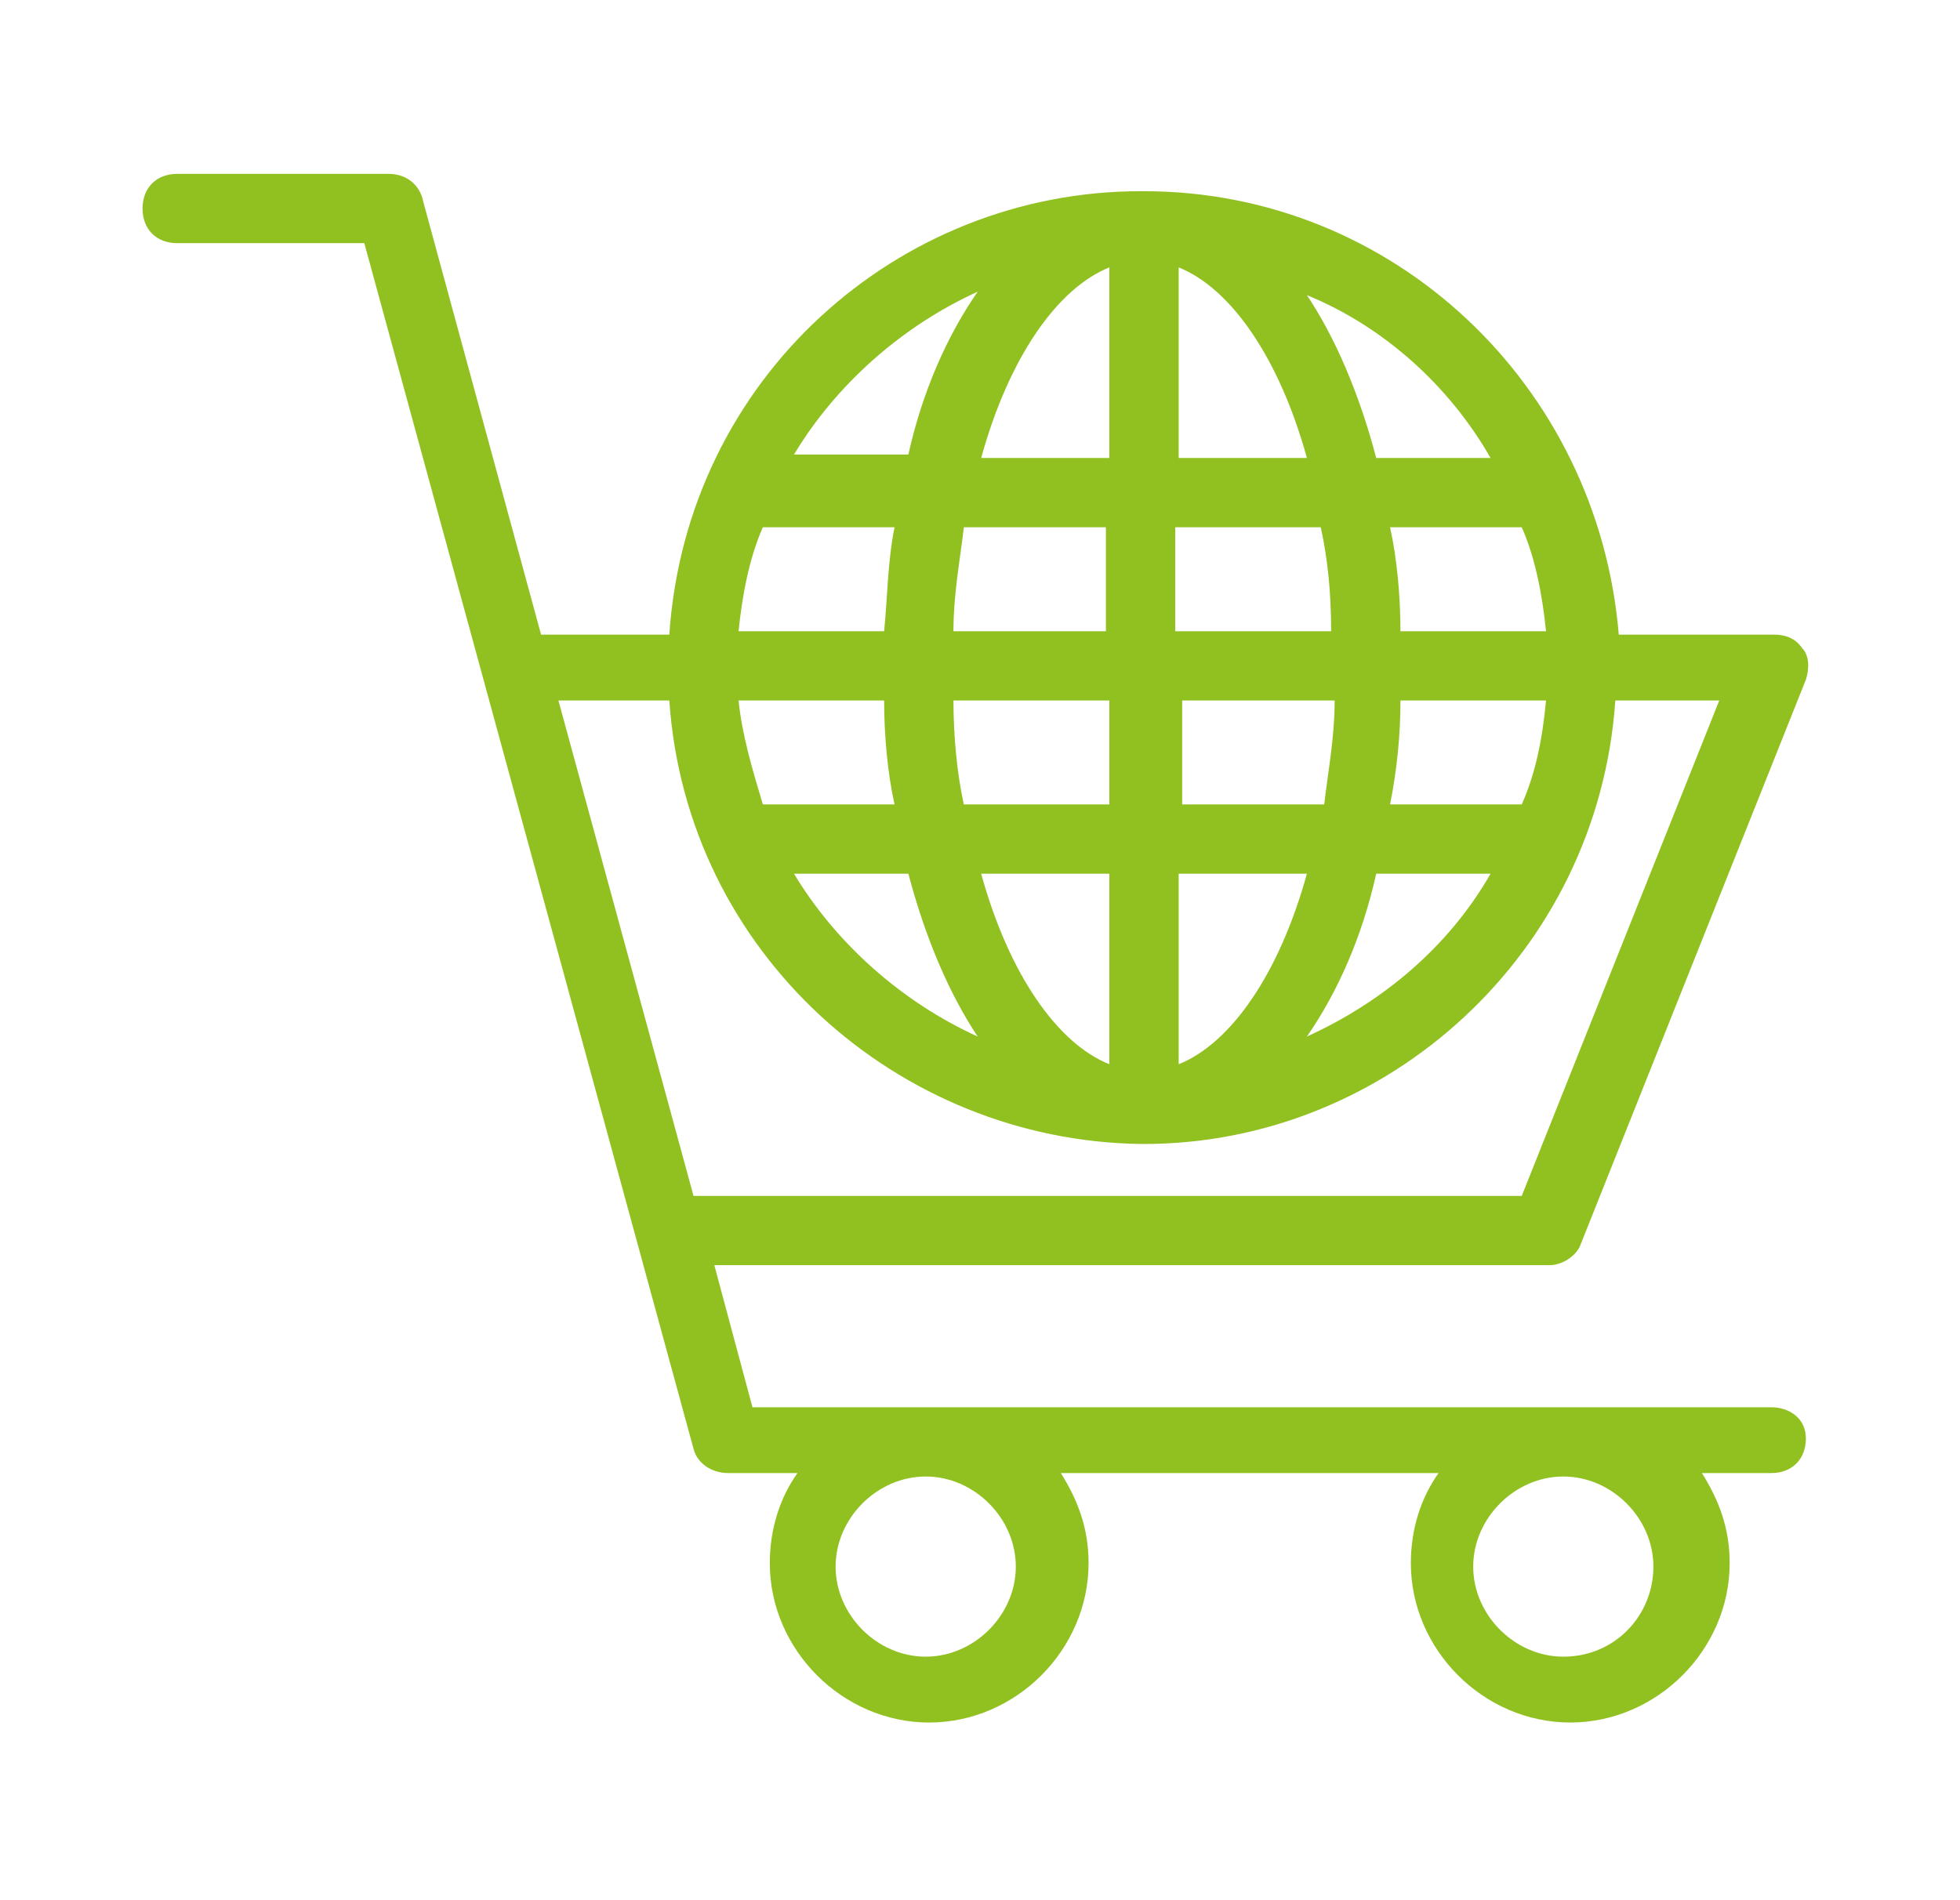 <svg xmlns="http://www.w3.org/2000/svg" width="33" height="32" viewBox="0 0 33 32" fill="none"><path d="M29.822 23.699H12.669L12.027 21.306H26.088C26.321 21.306 26.555 21.131 26.613 20.956L30.405 11.446C30.464 11.271 30.464 11.038 30.347 10.921C30.23 10.746 30.055 10.688 29.88 10.688H27.255C26.905 6.487 23.462 3.22 19.262 3.22C15.061 3.22 19.262 3.22 19.203 3.22C15.119 3.22 11.56 6.37 11.269 10.688H9.11L7.126 3.395C7.068 3.103 6.835 2.928 6.543 2.928H2.984C2.634 2.928 2.4 3.162 2.4 3.512C2.4 3.862 2.634 4.095 2.984 4.095H6.134L11.677 24.399C11.735 24.632 11.969 24.807 12.261 24.807H13.427C13.136 25.215 12.961 25.741 12.961 26.324C12.961 27.783 14.186 29.008 15.644 29.008C17.103 29.008 18.328 27.783 18.328 26.324C18.328 25.741 18.153 25.274 17.861 24.807H24.221C23.929 25.215 23.754 25.741 23.754 26.324C23.754 27.783 24.979 29.008 26.438 29.008C27.897 29.008 29.122 27.783 29.122 26.324C29.122 25.741 28.947 25.274 28.655 24.807H29.822C30.172 24.807 30.405 24.574 30.405 24.224C30.405 23.874 30.114 23.699 29.822 23.699ZM26.03 10.63H23.579C23.579 10.046 23.521 9.404 23.404 8.879H25.621C25.855 9.404 25.971 10.046 26.03 10.63ZM23.404 13.547C23.521 12.963 23.579 12.38 23.579 11.796H26.03C25.971 12.438 25.855 13.022 25.621 13.547H23.404ZM25.096 14.714C24.396 15.939 23.287 16.872 22.004 17.456C22.529 16.697 22.937 15.764 23.171 14.714H25.096ZM25.096 7.712H23.171C22.879 6.604 22.471 5.67 22.004 4.97C23.287 5.495 24.396 6.487 25.096 7.712ZM19.845 4.503C20.72 4.854 21.537 6.02 22.004 7.712H19.845V4.503ZM19.845 8.879H22.237C22.354 9.404 22.412 9.988 22.412 10.63H19.787V8.879H19.845ZM19.845 11.796H22.471C22.471 12.438 22.354 13.022 22.296 13.547H19.904V11.796H19.845ZM19.845 14.714H22.004C21.537 16.406 20.72 17.573 19.845 17.922V14.714ZM18.678 4.503V7.712H16.52C16.986 6.02 17.803 4.854 18.678 4.503ZM16.228 13.547C16.111 13.022 16.053 12.38 16.053 11.796H18.678V13.547H16.228ZM18.678 14.714V17.922C17.803 17.573 16.986 16.406 16.52 14.714H18.678ZM15.294 14.714C15.586 15.822 15.995 16.756 16.461 17.456C15.178 16.872 14.069 15.88 13.369 14.714H15.294ZM12.844 13.547C12.669 12.963 12.494 12.38 12.435 11.796H14.886C14.886 12.38 14.944 13.022 15.061 13.547H12.844ZM16.053 10.63C16.053 9.988 16.169 9.404 16.228 8.879H18.62V10.63H16.053ZM16.461 4.912C15.936 5.67 15.528 6.604 15.294 7.654H13.369C14.069 6.487 15.178 5.495 16.461 4.912ZM12.844 8.879H15.061C14.944 9.463 14.944 10.046 14.886 10.63H12.435C12.494 10.046 12.611 9.404 12.844 8.879ZM11.677 20.14L9.402 11.796H11.269C11.56 16.055 15.119 19.206 19.203 19.265H19.262C23.346 19.265 26.905 16.055 27.197 11.796H28.947L25.621 20.14H11.677ZM15.586 27.899C14.769 27.899 14.069 27.199 14.069 26.382C14.069 25.566 14.769 24.865 15.586 24.865C16.403 24.865 17.103 25.566 17.103 26.382C17.103 27.199 16.403 27.899 15.586 27.899ZM26.321 27.899C25.505 27.899 24.804 27.199 24.804 26.382C24.804 25.566 25.505 24.865 26.321 24.865C27.138 24.865 27.838 25.566 27.838 26.382C27.838 27.199 27.197 27.899 26.321 27.899Z" fill="#91C120"></path></svg>
